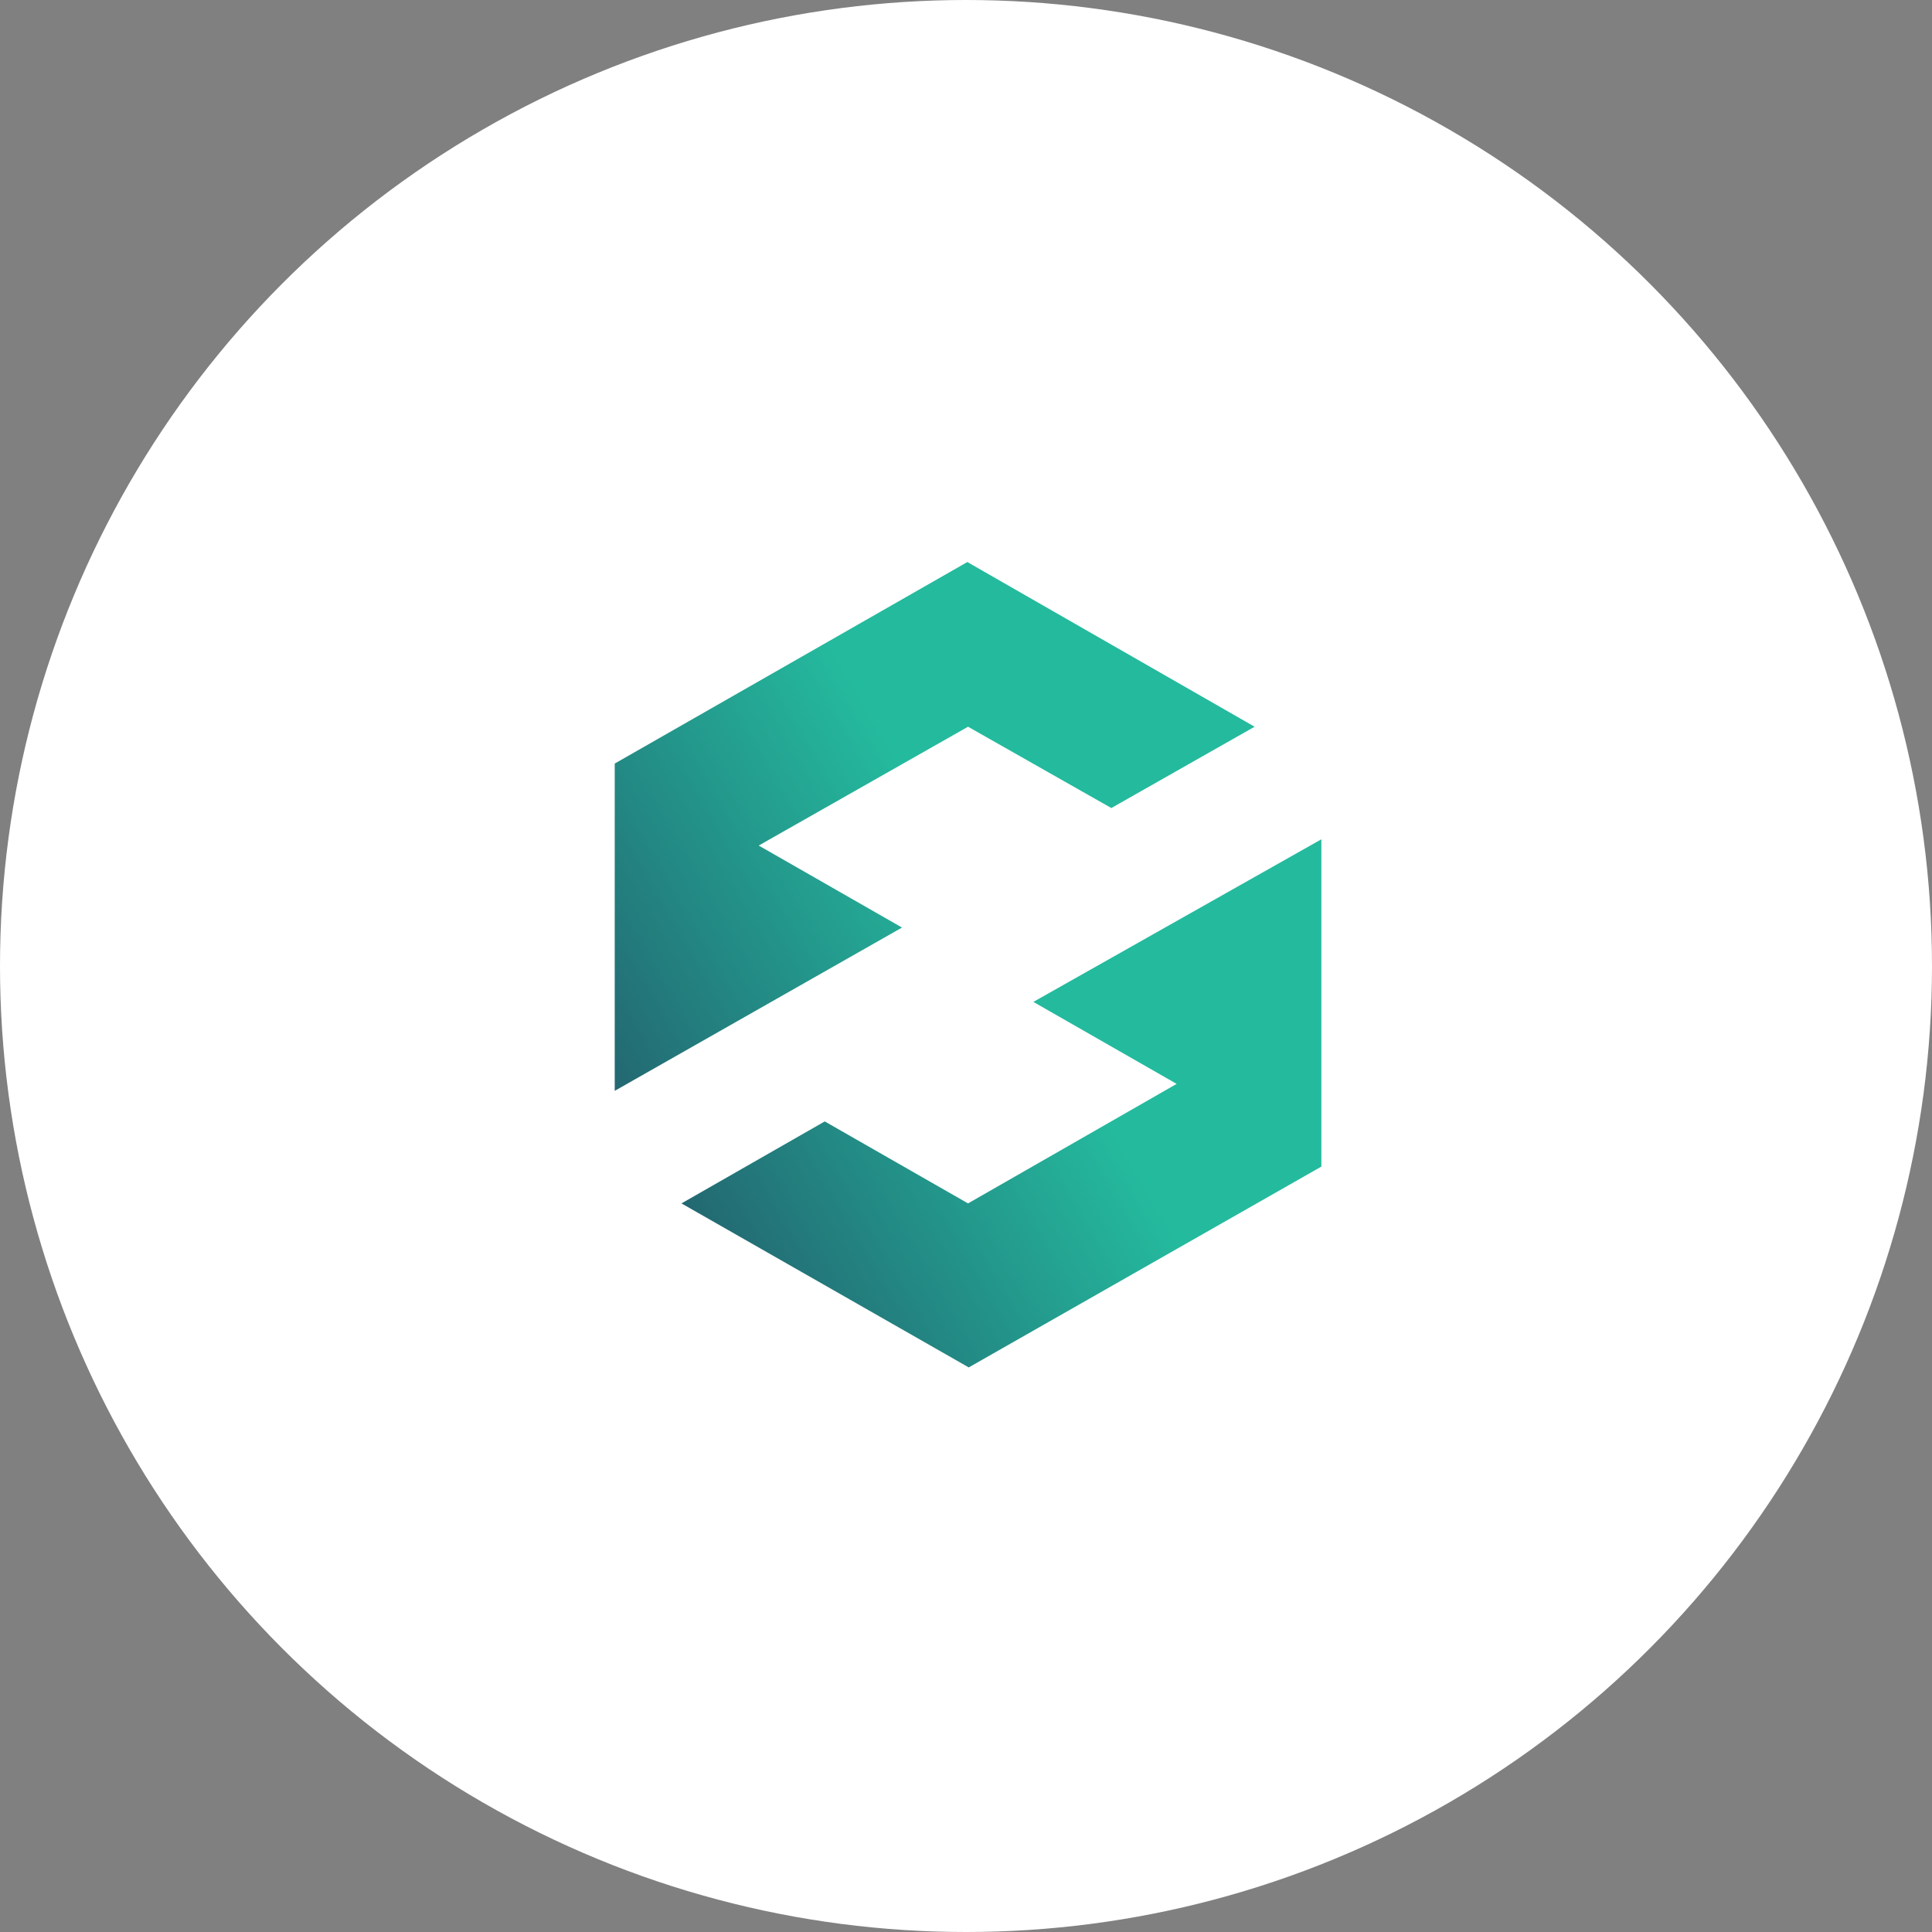 <?xml version="1.0" encoding="UTF-8"?> <svg xmlns="http://www.w3.org/2000/svg" width="110" height="110" viewBox="0 0 110 110" fill="none"><rect x="0" y="0" width="110" height="110" fill="#808080" stroke="none"/><circle cx="55" cy="55" r="55" fill="white"></circle><path d="M58.835 57.044L66.993 61.712L55.116 68.517L46.958 63.849L38.799 68.517L55.156 77.855L75.232 66.421V47.786L58.835 57.044ZM35 62.108V43.474L55.076 32L71.432 41.377L63.274 46.006L55.116 41.377L43.198 48.142L51.357 52.811L35 62.108Z" fill="url(#paint0_linear_368_139)"></path><defs><linearGradient id="paint0_linear_368_139" x1="29.396" y1="74.334" x2="59.109" y2="57.051" gradientUnits="userSpaceOnUse"><stop stop-color="#22415D"></stop><stop offset="1" stop-color="#24BA9E"></stop></linearGradient></defs></svg> 